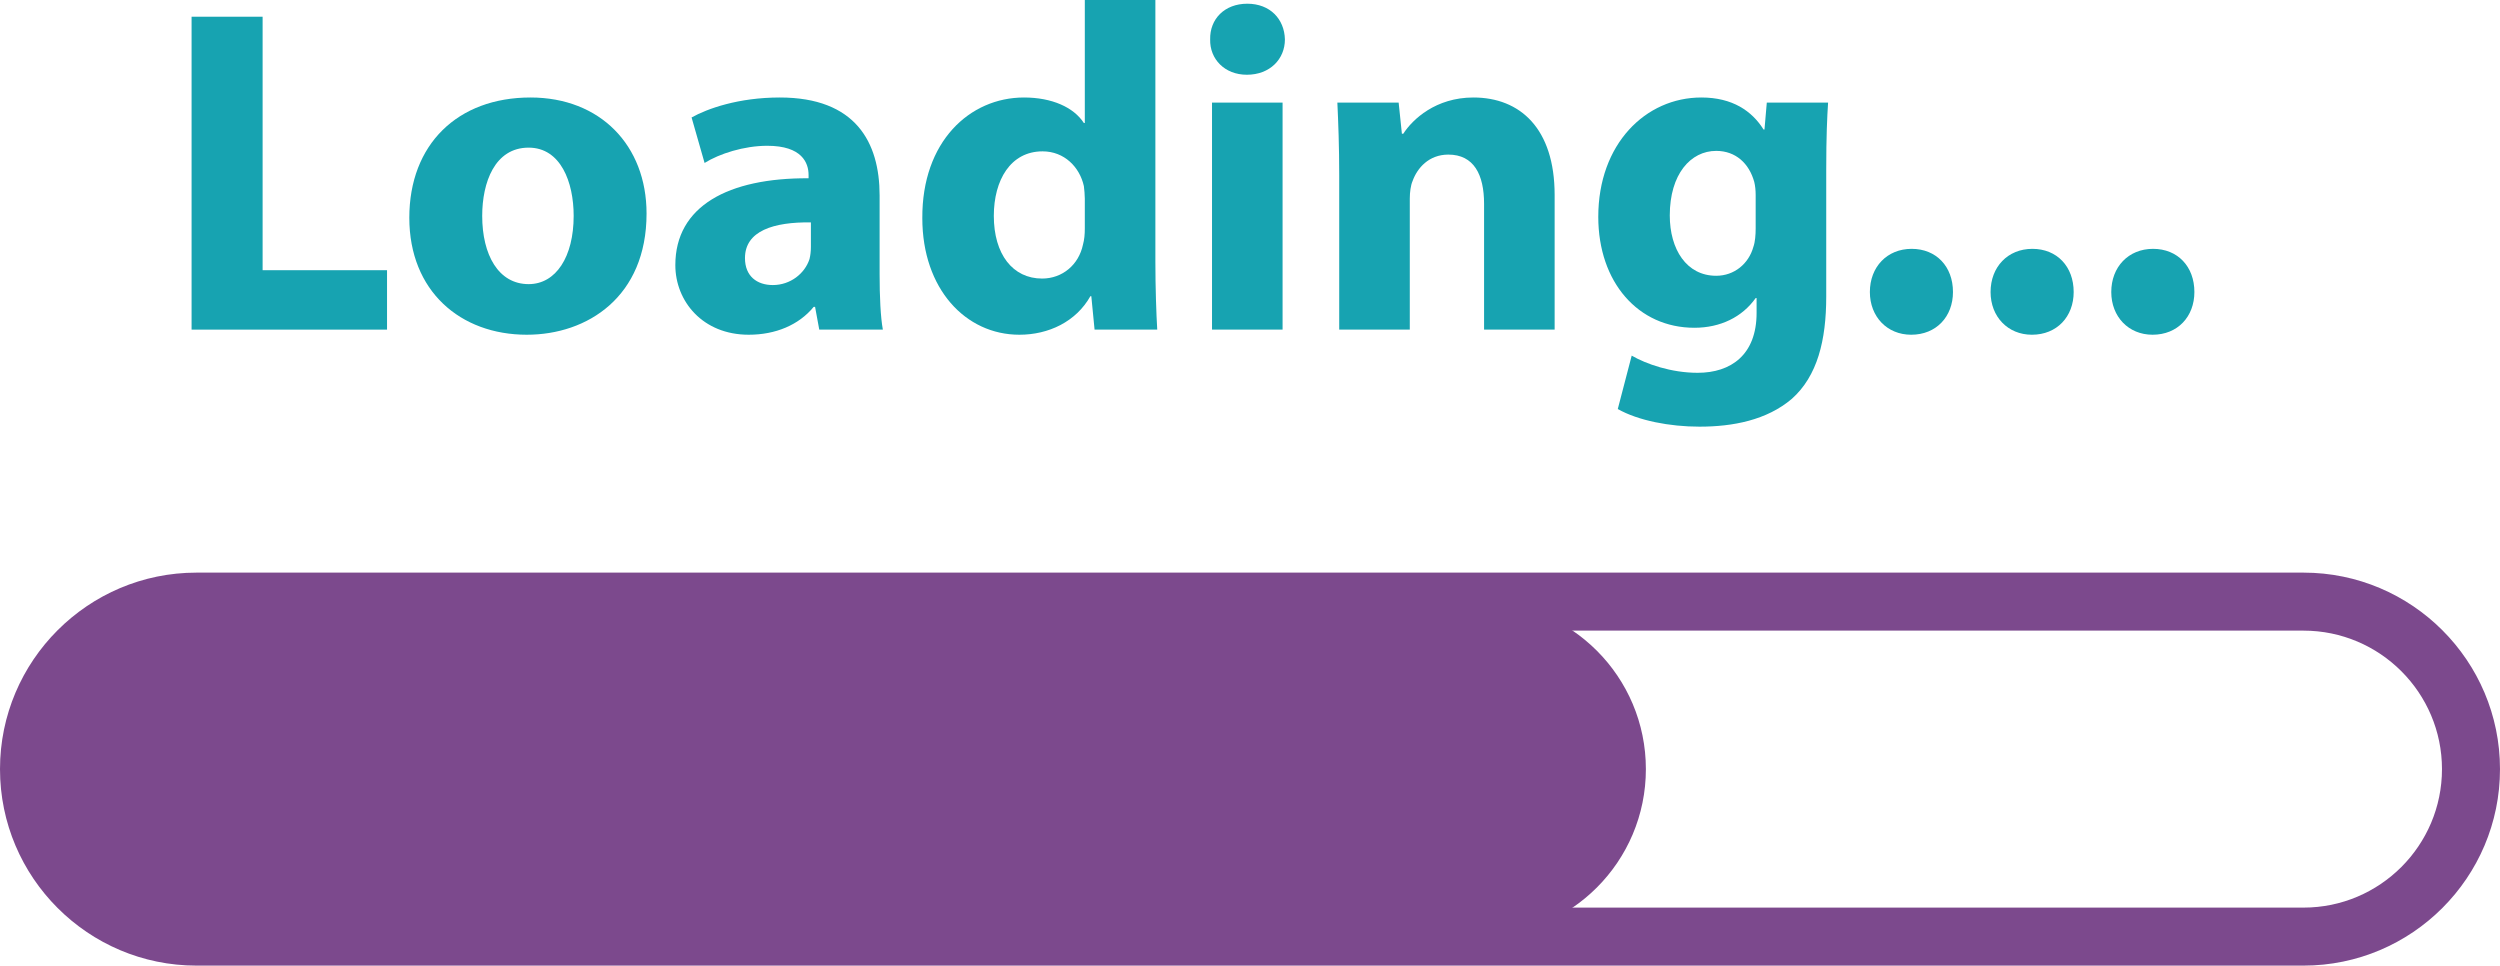 <?xml version="1.0" encoding="UTF-8" standalone="no"?><svg xmlns="http://www.w3.org/2000/svg" xmlns:xlink="http://www.w3.org/1999/xlink" fill="#000000" height="916.7" preserveAspectRatio="xMidYMid meet" version="1" viewBox="0.0 0.0 2373.4 916.7" width="2373.4" zoomAndPan="magnify"><defs><clipPath id="a"><path d="M 0 543 L 2373.391 543 L 2373.391 916.711 L 0 916.711 Z M 0 543"/></clipPath></defs><g><g id="change1_1"><path d="M 1403.52 889.176 L 186.539 889.176 C 98.723 889.176 27.535 817.988 27.535 730.172 C 27.535 642.352 98.723 571.164 186.539 571.164 L 1403.52 571.164 C 1491.34 571.164 1562.531 642.352 1562.531 730.172 C 1562.531 817.988 1491.34 889.176 1403.52 889.176" fill="#7c498d"/></g><g clip-path="url(#a)" id="change1_2"><path d="M 186.539 598.695 C 114.047 598.695 55.066 657.676 55.066 730.172 C 55.066 802.664 114.047 861.645 186.539 861.645 L 2186.852 861.645 C 2259.352 861.645 2318.32 802.664 2318.32 730.172 C 2318.32 657.676 2259.352 598.695 2186.852 598.695 Z M 2186.852 916.711 L 186.539 916.711 C 83.68 916.711 0 833.027 0 730.172 C 0 627.312 83.68 543.629 186.539 543.629 L 2186.852 543.629 C 2289.711 543.629 2373.391 627.312 2373.391 730.172 C 2373.391 833.027 2289.711 916.711 2186.852 916.711" fill="#7c498d"/></g><g id="change2_1"><path d="M 181.875 15.867 L 249.312 15.867 L 249.312 256.52 L 367.434 256.52 L 367.434 312.934 L 181.875 312.934 L 181.875 15.867" fill="#17a3b1"/></g><g id="change2_2"><path d="M 457.785 204.949 C 457.785 241.973 473.211 269.742 501.859 269.742 C 527.863 269.742 544.613 243.734 544.613 204.949 C 544.613 172.773 532.273 140.16 501.859 140.16 C 469.684 140.16 457.785 173.215 457.785 204.949 Z M 613.812 202.746 C 613.812 281.641 557.836 317.781 500.098 317.781 C 437.07 317.781 388.586 276.352 388.586 206.715 C 388.586 137.074 434.426 92.559 503.625 92.559 C 569.738 92.559 613.812 137.957 613.812 202.746" fill="#17a3b1"/></g><g id="change2_3"><path d="M 769.836 211.121 C 734.574 210.68 707.246 219.055 707.246 245.059 C 707.246 262.246 718.707 270.621 733.691 270.621 C 750.441 270.621 764.105 259.605 768.512 245.941 C 769.395 242.414 769.836 238.445 769.836 234.48 Z M 777.77 312.934 L 773.801 291.336 L 772.48 291.336 C 758.375 308.527 736.34 317.781 710.773 317.781 C 667.141 317.781 641.137 286.051 641.137 251.672 C 641.137 195.695 691.379 168.809 767.633 169.246 L 767.633 166.164 C 767.633 154.703 761.461 138.398 728.402 138.398 C 706.367 138.398 683.008 145.887 668.902 154.703 L 656.562 111.512 C 671.547 103.137 701.074 92.559 740.305 92.559 C 812.148 92.559 835.066 134.871 835.066 185.559 L 835.066 260.484 C 835.066 281.199 835.945 301.035 838.152 312.934 L 777.77 312.934" fill="#17a3b1"/></g><g id="change2_4"><path d="M 1029.879 188.645 C 1029.879 185.117 1029.441 180.27 1029 176.742 C 1025.031 158.672 1010.488 143.688 989.77 143.688 C 959.359 143.688 943.492 171.012 943.492 204.949 C 943.492 241.531 961.562 264.453 989.328 264.453 C 1008.719 264.453 1024.148 251.23 1028.121 232.277 C 1029.441 227.43 1029.879 222.582 1029.879 216.852 Z M 1096.871 0 L 1096.871 248.586 C 1096.871 272.824 1097.75 298.391 1098.641 312.934 L 1039.141 312.934 L 1036.051 281.199 L 1035.172 281.199 C 1021.5 305.441 995.5 317.781 967.734 317.781 C 916.605 317.781 875.613 274.148 875.613 207.156 C 875.176 134.43 920.57 92.559 972.141 92.559 C 998.586 92.559 1019.301 101.812 1029 116.801 L 1029.879 116.801 L 1029.879 0 L 1096.871 0" fill="#17a3b1"/></g><g id="change2_5"><path d="M 1150.641 312.934 L 1150.641 97.406 L 1217.629 97.406 L 1217.629 312.934 Z M 1219.84 37.465 C 1219.84 55.977 1205.73 70.961 1183.699 70.961 C 1162.539 70.961 1148.441 55.977 1148.879 37.465 C 1148.441 18.07 1162.539 3.527 1184.141 3.527 C 1205.73 3.527 1219.398 18.07 1219.84 37.465" fill="#17a3b1"/></g><g id="change2_6"><path d="M 1271.398 166.164 C 1271.398 139.277 1270.52 116.359 1269.641 97.406 L 1327.82 97.406 L 1330.898 126.938 L 1332.23 126.938 C 1341.039 113.273 1363.078 92.559 1398.781 92.559 C 1442.852 92.559 1475.91 121.648 1475.91 185.117 L 1475.91 312.934 L 1408.922 312.934 L 1408.922 193.492 C 1408.922 165.723 1399.219 146.77 1374.98 146.77 C 1356.469 146.77 1345.449 159.551 1341.039 171.895 C 1339.281 175.859 1338.398 182.473 1338.398 188.645 L 1338.398 312.934 L 1271.398 312.934 L 1271.398 166.164" fill="#17a3b1"/></g><g id="change2_7"><path d="M 1666.762 185.117 C 1666.762 180.711 1666.309 176.301 1665.43 172.773 C 1660.59 155.145 1647.801 143.246 1629.289 143.246 C 1605.051 143.246 1585.219 165.281 1585.219 204.508 C 1585.219 236.684 1601.078 261.809 1629.289 261.809 C 1646.48 261.809 1660.141 250.348 1664.551 234.48 C 1666.309 229.633 1666.762 222.582 1666.762 216.852 Z M 1735.512 97.406 C 1734.629 111.07 1733.75 129.141 1733.75 161.316 L 1733.75 281.641 C 1733.75 323.07 1725.371 357.012 1701.129 378.605 C 1677.328 398.883 1645.16 405.055 1613.422 405.055 C 1585.219 405.055 1555.238 399.32 1535.852 388.305 L 1549.07 337.617 C 1562.738 345.551 1586.539 353.926 1611.66 353.926 C 1643.398 353.926 1667.641 336.734 1667.641 297.07 L 1667.641 282.965 L 1666.762 282.965 C 1653.969 301.035 1633.262 311.172 1608.57 311.172 C 1555.238 311.172 1517.34 267.977 1517.34 205.832 C 1517.34 136.633 1562.301 92.559 1615.191 92.559 C 1644.719 92.559 1663.23 105.34 1674.25 122.973 L 1675.129 122.973 L 1677.328 97.406 L 1735.512 97.406" fill="#17a3b1"/></g><g id="change2_8"><path d="M 1775.18 277.234 C 1775.18 253.434 1791.48 236.242 1814.84 236.242 C 1838.199 236.242 1854.07 252.992 1854.07 277.234 C 1854.07 300.594 1838.199 317.781 1814.398 317.781 C 1791.48 317.781 1775.18 300.594 1775.18 277.234" fill="#17a3b1"/></g><g id="change2_9"><path d="M 1889.77 277.234 C 1889.77 253.434 1906.078 236.242 1929.441 236.242 C 1952.801 236.242 1968.66 252.992 1968.66 277.234 C 1968.66 300.594 1952.801 317.781 1929 317.781 C 1906.078 317.781 1889.77 300.594 1889.77 277.234" fill="#17a3b1"/></g><g id="change2_10"><path d="M 2004.359 277.234 C 2004.359 253.434 2020.672 236.242 2044.031 236.242 C 2067.391 236.242 2083.262 252.992 2083.262 277.234 C 2083.262 300.594 2067.391 317.781 2043.59 317.781 C 2020.672 317.781 2004.359 300.594 2004.359 277.234" fill="#17a3b1"/></g></g></svg>